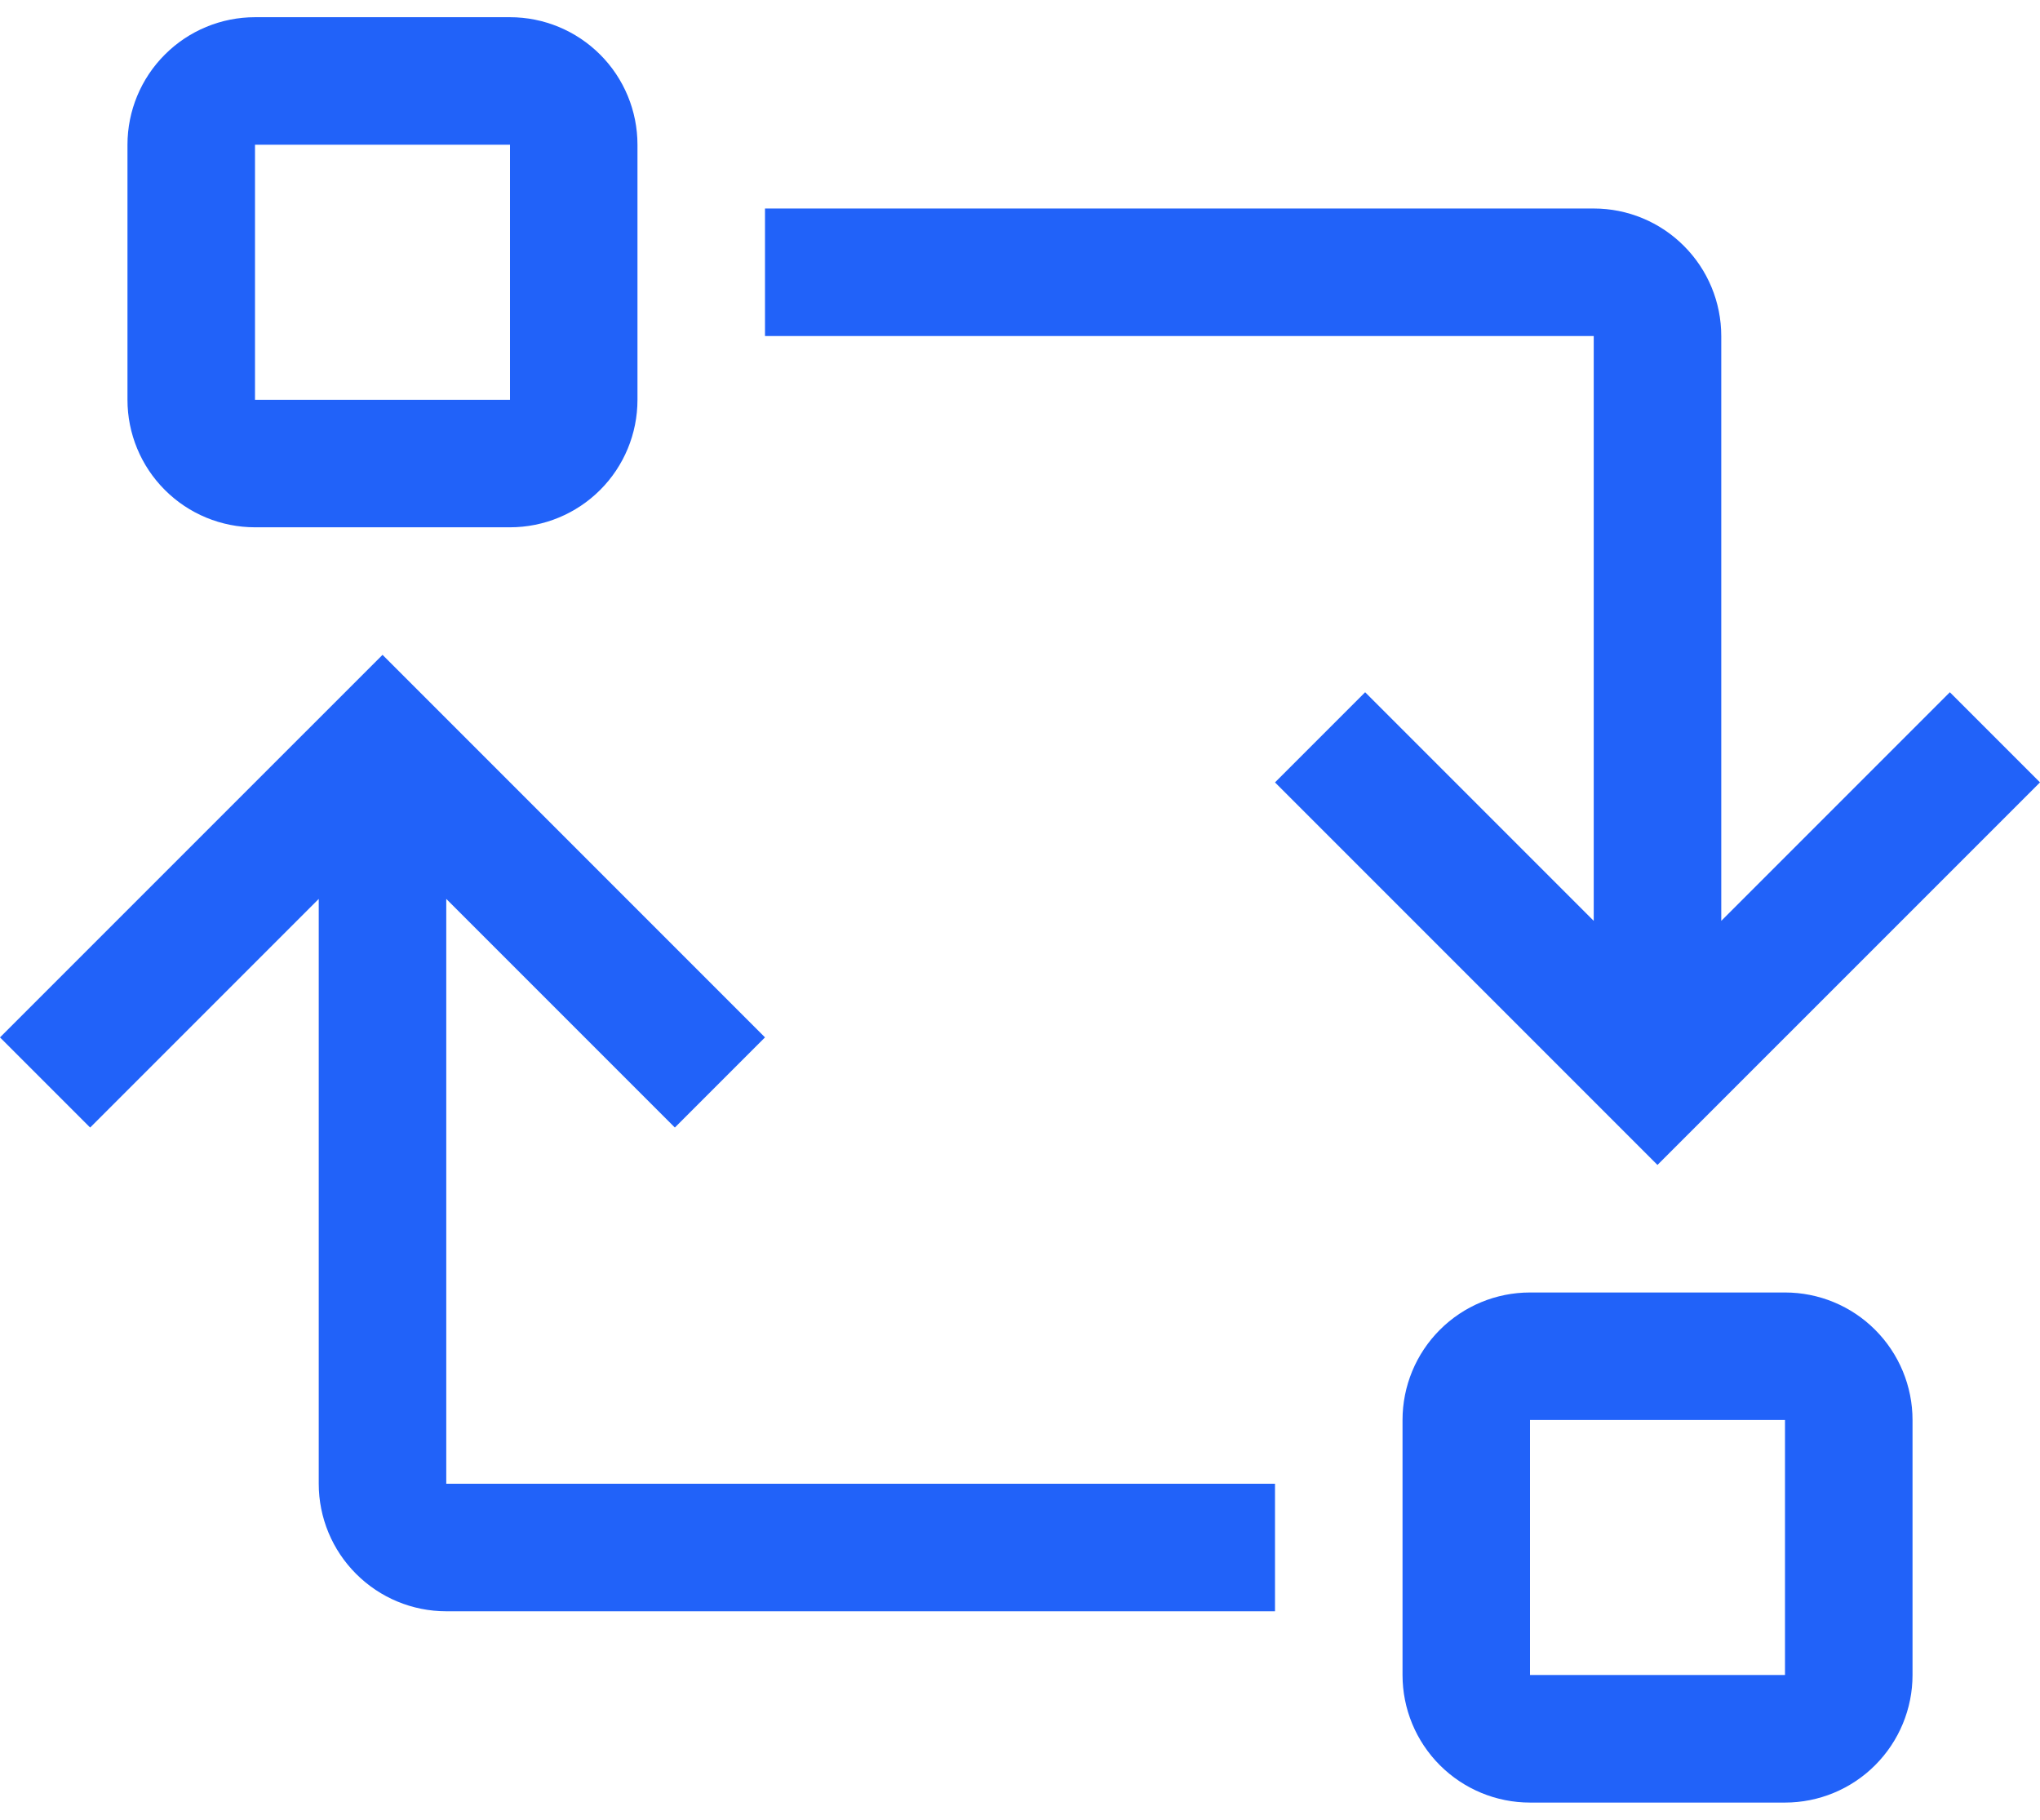 <svg width="37" height="33" viewBox="0 0 37 33" fill="none" xmlns="http://www.w3.org/2000/svg">
<path d="M4.625 9.562H9.25C9.863 9.562 10.451 9.319 10.885 8.885C11.319 8.452 11.562 7.863 11.562 7.25V2.625C11.562 2.012 11.319 1.423 10.885 0.99C10.451 0.556 9.863 0.312 9.25 0.312H4.625C4.012 0.312 3.423 0.556 2.99 0.99C2.556 1.423 2.312 2.012 2.312 2.625V7.25C2.312 7.863 2.556 8.452 2.99 8.885C3.423 9.319 4.012 9.562 4.625 9.562ZM4.625 2.625H9.25V7.25H4.625V2.625ZM32.375 23.438H27.75C27.137 23.438 26.549 23.681 26.115 24.115C25.681 24.549 25.438 25.137 25.438 25.75V30.375C25.438 30.988 25.681 31.576 26.115 32.01C26.549 32.444 27.137 32.688 27.75 32.688H32.375C32.988 32.688 33.577 32.444 34.01 32.01C34.444 31.576 34.688 30.988 34.688 30.375V25.75C34.688 25.137 34.444 24.549 34.01 24.115C33.577 23.681 32.988 23.438 32.375 23.438ZM32.375 30.375H27.75V25.75H32.375V30.375ZM24.76 12.553L23.125 14.188L30.062 21.125L37 14.188L35.365 12.553L31.219 16.699V6.094C31.219 5.48 30.975 4.892 30.541 4.459C30.108 4.025 29.52 3.781 28.906 3.781H13.875V6.094H28.906V16.699L24.76 12.553ZM8.094 16.301L12.24 20.447L13.875 18.812L6.938 11.875L0 18.812L1.635 20.447L5.781 16.301V26.906C5.781 27.52 6.025 28.108 6.459 28.541C6.892 28.975 7.48 29.219 8.094 29.219H23.125V26.906H8.094V16.301Z" fill="#2162F9"/>
</svg>
